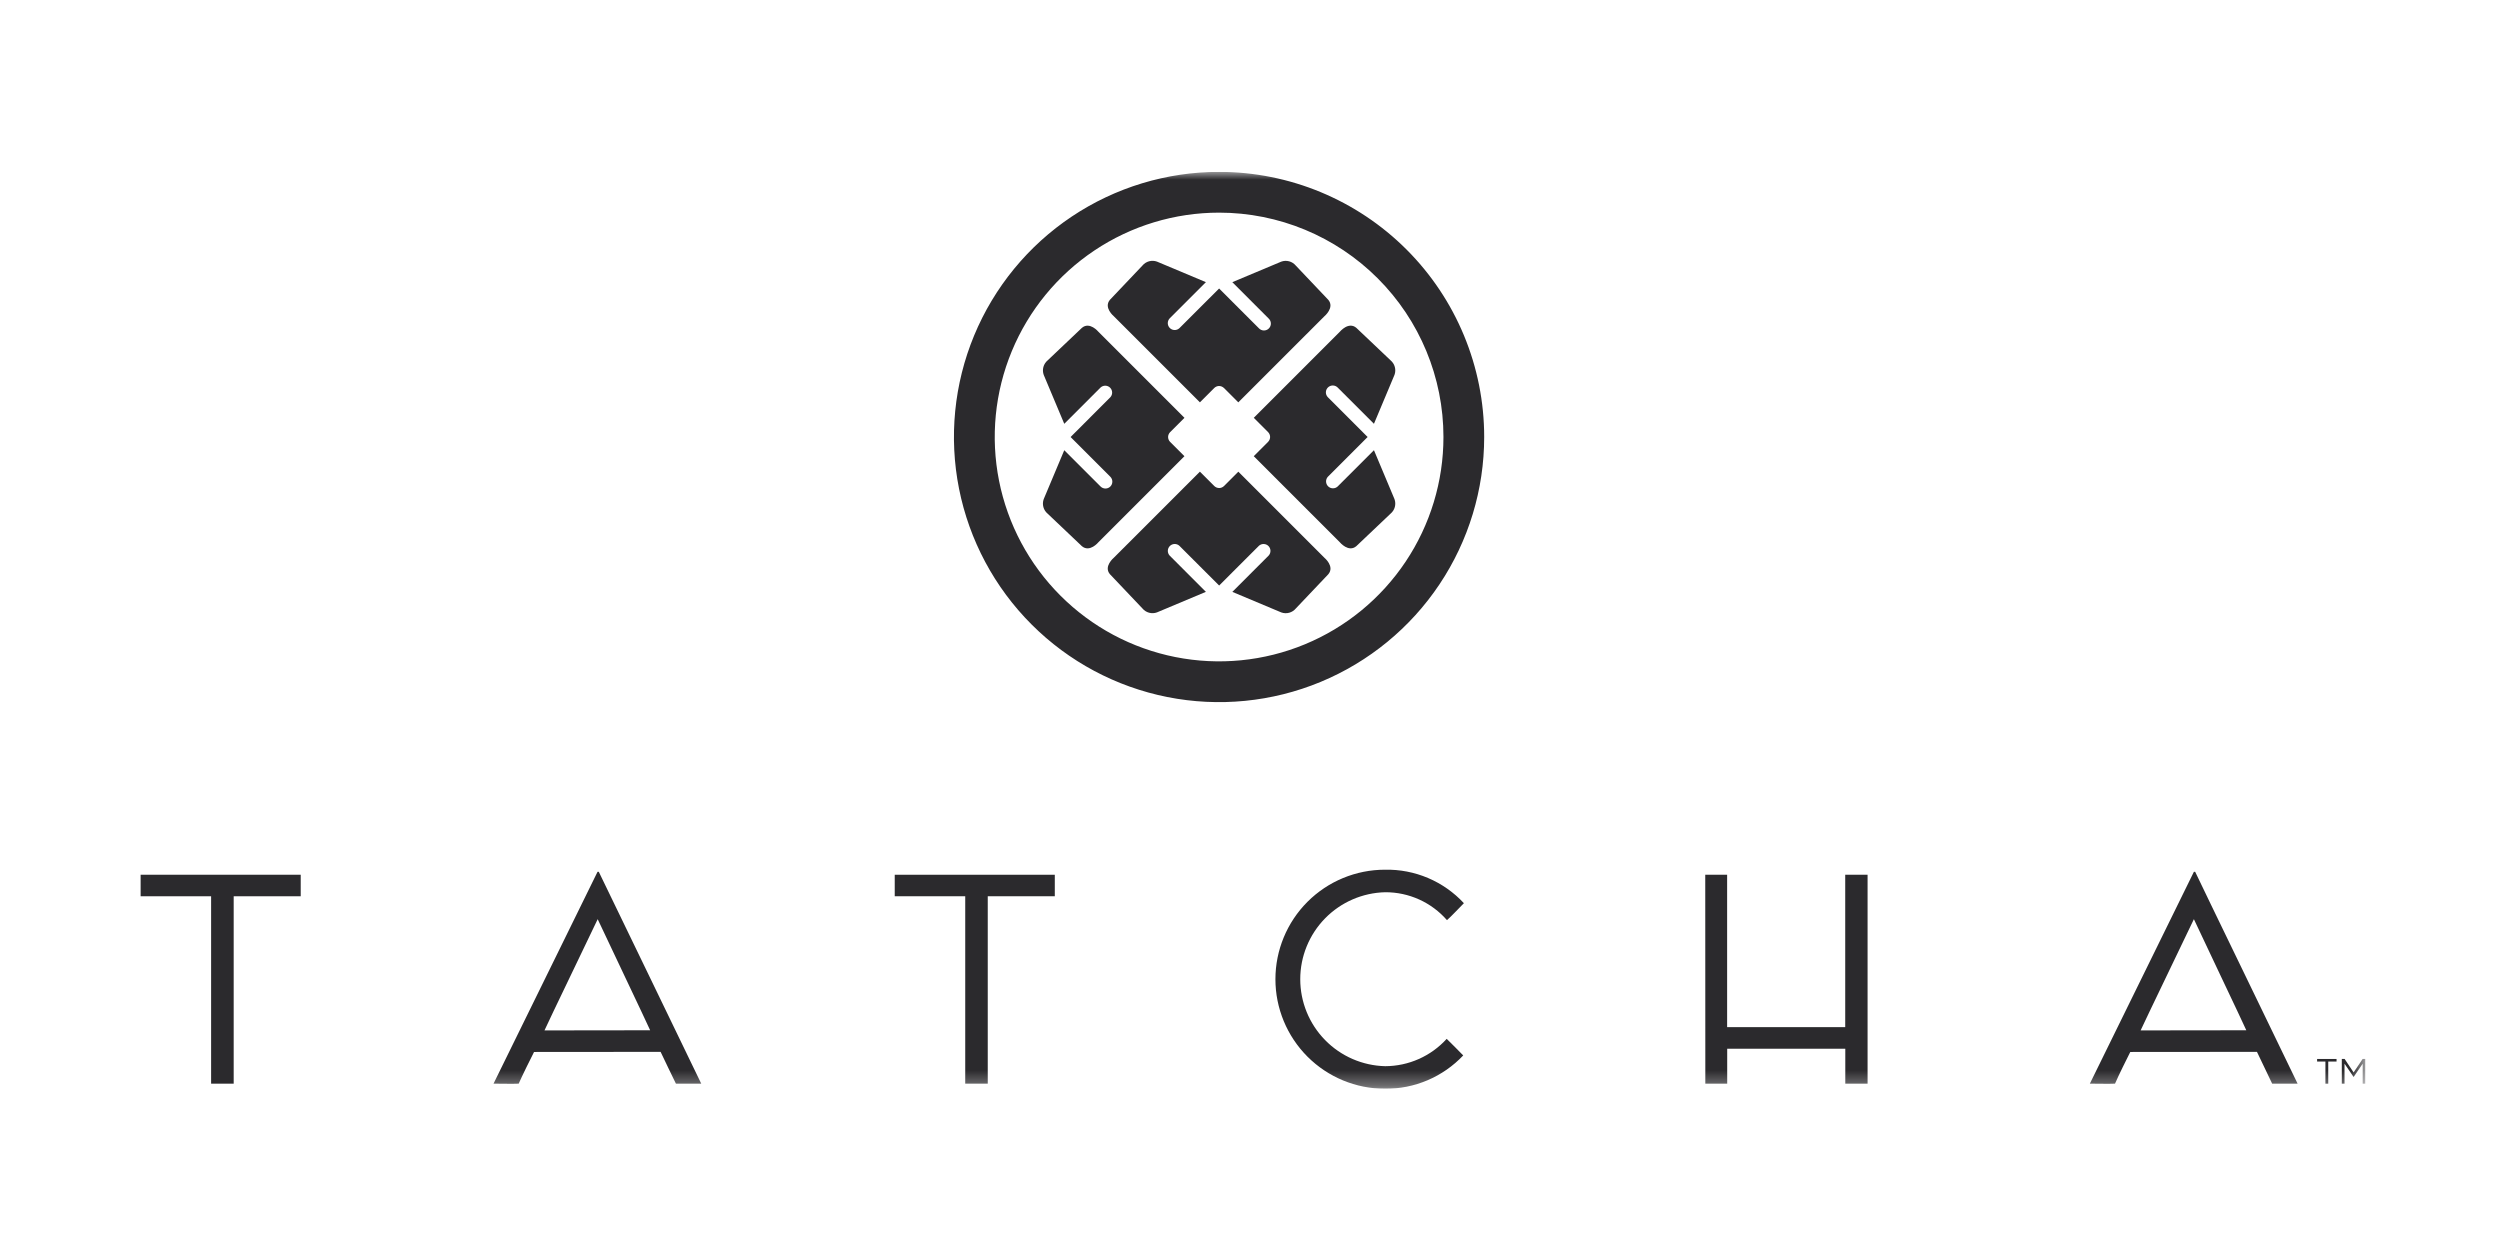 <?xml version="1.0" encoding="UTF-8"?> <svg xmlns="http://www.w3.org/2000/svg" width="160" height="80" viewBox="0 0 160 80" fill="none"><g clip-path="url(#clip0_1_2885)"><path d="M9 55.983V57.36H13.511V69.353H14.956V57.36H19.246V55.983H9Z" fill="#2B2A2D"></path><mask id="mask0_1_2885" style="mask-type:luminance" maskUnits="userSpaceOnUse" x="9" y="11" width="143" height="59"><path d="M151.39 11H9V69.679H151.39V11Z" fill="white"></path></mask><g mask="url(#mask0_1_2885)"><path d="M31.586 69.354C31.808 68.91 38.144 55.997 38.242 55.796H38.323C38.406 55.983 44.561 68.67 44.879 69.354H43.259C43.097 69.037 42.522 67.824 42.279 67.319L34.179 67.326C34.02 67.626 33.379 68.931 33.196 69.354C32.938 69.373 31.896 69.354 31.596 69.354M38.252 58.827C37.894 59.591 35.085 65.405 34.847 65.946L41.609 65.937C41.448 65.557 38.575 59.529 38.252 58.827Z" fill="#2B2A2D"></path><path d="M133.751 69.354C133.975 68.91 140.313 55.997 140.409 55.796H140.491C140.567 55.983 146.725 68.67 147.046 69.354H145.418C145.261 69.037 144.685 67.824 144.445 67.319L136.338 67.326C136.181 67.626 135.538 68.931 135.361 69.354C135.094 69.373 134.055 69.354 133.751 69.354ZM140.409 58.827C140.049 59.591 137.242 65.405 137 65.946L143.763 65.937C143.603 65.557 140.727 59.529 140.409 58.827Z" fill="#2B2A2D"></path><path d="M63.216 57.36V69.354H61.775V57.36H57.263V55.984H67.507V57.36H63.216Z" fill="#2B2A2D"></path><path d="M88.637 69.68C86.778 69.68 84.995 68.942 83.68 67.627C82.366 66.312 81.627 64.529 81.627 62.67C81.627 60.812 82.366 59.029 83.68 57.714C84.995 56.4 86.778 55.661 88.637 55.661C89.583 55.641 90.522 55.822 91.392 56.191C92.263 56.561 93.046 57.11 93.689 57.804C93.468 58.022 92.869 58.665 92.606 58.889C92.114 58.325 91.506 57.874 90.825 57.566C90.143 57.258 89.403 57.1 88.655 57.103C87.201 57.137 85.818 57.738 84.802 58.778C83.785 59.819 83.216 61.215 83.216 62.669C83.216 64.124 83.785 65.52 84.802 66.561C85.818 67.601 87.201 68.202 88.655 68.236C89.396 68.233 90.129 68.076 90.806 67.775C91.483 67.474 92.09 67.035 92.588 66.486C92.83 66.728 93.446 67.33 93.646 67.548C93.002 68.228 92.225 68.769 91.364 69.136C90.502 69.503 89.574 69.688 88.637 69.68Z" fill="#2B2A2D"></path><path d="M109.136 55.983H110.536V65.735H118.094V55.983H119.525V69.353H118.099V67.119H110.541V69.353H109.141L109.136 55.983Z" fill="#2B2A2D"></path><path d="M148.827 67.939H148.295V67.774H149.539V67.939H149.008V69.356H148.827V67.939Z" fill="#2B2A2D"></path><path d="M149.875 67.773H150.056L150.632 68.637L151.21 67.773H151.391V69.355H151.213V68.075L150.636 68.922H150.627L150.049 68.076V69.356H149.875V67.773Z" fill="#2B2A2D"></path><path d="M94.988 27.968C94.988 31.324 93.993 34.605 92.128 37.395C90.264 40.185 87.614 42.36 84.513 43.645C81.412 44.929 78.001 45.265 74.709 44.61C71.418 43.955 68.394 42.339 66.021 39.965C63.648 37.592 62.032 34.569 61.378 31.277C60.723 27.985 61.06 24.574 62.344 21.473C63.629 18.373 65.804 15.723 68.594 13.859C71.385 11.994 74.666 11 78.022 11C82.522 11.001 86.837 12.789 90.019 15.971C93.2 19.153 94.988 23.468 94.988 27.968ZM78.022 13.609C75.182 13.609 72.406 14.451 70.045 16.029C67.683 17.607 65.843 19.849 64.756 22.473C63.669 25.097 63.385 27.984 63.939 30.769C64.493 33.555 65.861 36.113 67.869 38.121C69.877 40.13 72.435 41.497 75.221 42.051C78.006 42.605 80.893 42.321 83.517 41.234C86.141 40.147 88.383 38.307 89.961 35.945C91.539 33.584 92.381 30.808 92.381 27.968C92.381 24.16 90.868 20.508 88.175 17.815C85.483 15.122 81.83 13.609 78.022 13.609Z" fill="#2B2A2D"></path><path d="M78.022 31.233C77.906 31.232 77.795 31.186 77.712 31.104L76.794 30.186L71.283 35.696C71.283 35.696 70.615 36.251 71.034 36.747L73.116 38.941C73.226 39.073 73.374 39.169 73.541 39.214C73.707 39.259 73.883 39.252 74.045 39.193L77.177 37.878L74.857 35.556C74.78 35.472 74.738 35.362 74.741 35.248C74.743 35.134 74.789 35.025 74.87 34.945C74.95 34.864 75.059 34.818 75.173 34.815C75.287 34.812 75.397 34.854 75.481 34.931L78.025 37.474L80.569 34.932C80.653 34.855 80.763 34.813 80.877 34.816C80.991 34.818 81.1 34.864 81.18 34.945C81.261 35.025 81.307 35.134 81.31 35.248C81.312 35.361 81.271 35.472 81.194 35.556L78.87 37.88L82.002 39.195C82.164 39.254 82.34 39.261 82.506 39.216C82.672 39.171 82.821 39.076 82.931 38.944L85.013 36.75C85.432 36.25 84.764 35.699 84.764 35.699L79.253 30.188L78.335 31.107C78.252 31.188 78.141 31.234 78.025 31.235" fill="#2B2A2D"></path><path d="M81.287 27.968C81.286 28.084 81.24 28.195 81.158 28.278L80.24 29.196L85.751 34.707C85.751 34.707 86.305 35.375 86.802 34.956L88.996 32.874C89.128 32.764 89.224 32.615 89.269 32.449C89.314 32.283 89.306 32.107 89.248 31.945L87.933 28.813L85.609 31.136C85.525 31.213 85.415 31.255 85.301 31.252C85.187 31.25 85.078 31.204 84.998 31.123C84.917 31.043 84.871 30.934 84.868 30.82C84.865 30.706 84.907 30.596 84.984 30.512L87.527 27.968L84.985 25.424C84.944 25.383 84.912 25.334 84.889 25.281C84.867 25.227 84.856 25.17 84.856 25.112C84.856 25.054 84.867 24.997 84.889 24.943C84.912 24.89 84.944 24.841 84.985 24.8C85.026 24.759 85.075 24.727 85.128 24.704C85.182 24.682 85.239 24.671 85.297 24.671C85.355 24.671 85.412 24.682 85.466 24.704C85.519 24.727 85.568 24.759 85.609 24.8L87.933 27.123L89.248 23.991C89.307 23.829 89.314 23.653 89.269 23.487C89.224 23.321 89.129 23.172 88.997 23.062L86.803 20.98C86.303 20.561 85.752 21.229 85.752 21.229L80.242 26.74L81.16 27.658C81.241 27.741 81.286 27.852 81.287 27.968Z" fill="#2B2A2D"></path><path d="M78.023 24.704C78.139 24.705 78.25 24.752 78.333 24.833L79.251 25.751L84.762 20.241C84.762 20.241 85.43 19.686 85.011 19.19L82.93 16.997C82.82 16.865 82.671 16.769 82.505 16.724C82.339 16.679 82.163 16.686 82.001 16.745L78.869 18.059L81.192 20.383C81.236 20.423 81.271 20.472 81.296 20.526C81.321 20.581 81.334 20.639 81.335 20.699C81.337 20.759 81.326 20.818 81.304 20.873C81.282 20.929 81.248 20.979 81.206 21.021C81.164 21.064 81.114 21.097 81.058 21.119C81.003 21.141 80.944 21.152 80.884 21.151C80.825 21.15 80.766 21.136 80.712 21.112C80.657 21.087 80.608 21.052 80.568 21.008L78.023 18.464L75.479 21.006C75.395 21.083 75.285 21.125 75.171 21.122C75.057 21.12 74.948 21.074 74.868 20.993C74.787 20.913 74.741 20.804 74.738 20.69C74.736 20.576 74.777 20.466 74.854 20.382L77.178 18.058L74.046 16.743C73.884 16.684 73.708 16.677 73.542 16.722C73.376 16.767 73.227 16.862 73.117 16.994L71.035 19.188C70.616 19.688 71.284 20.239 71.284 20.239L76.795 25.75L77.713 24.831C77.796 24.75 77.907 24.704 78.023 24.703" fill="#2B2A2D"></path><path d="M74.758 27.969C74.759 27.853 74.805 27.742 74.887 27.659L75.806 26.741L70.295 21.23C70.295 21.23 69.742 20.562 69.244 20.981L67.05 23.063C66.918 23.173 66.822 23.322 66.777 23.488C66.732 23.654 66.739 23.83 66.798 23.992L68.113 27.124L70.437 24.8C70.521 24.723 70.632 24.681 70.745 24.684C70.859 24.687 70.968 24.733 71.048 24.814C71.129 24.894 71.175 25.003 71.177 25.117C71.18 25.231 71.138 25.341 71.061 25.425L68.518 27.969L71.061 30.513C71.144 30.596 71.19 30.708 71.19 30.825C71.19 30.942 71.144 31.054 71.061 31.137C70.978 31.22 70.866 31.266 70.749 31.266C70.632 31.266 70.52 31.22 70.437 31.137L68.113 28.814L66.797 31.946C66.738 32.108 66.731 32.284 66.776 32.45C66.821 32.617 66.917 32.765 67.049 32.875L69.243 34.957C69.743 35.376 70.294 34.708 70.294 34.708L75.804 29.197L74.885 28.279C74.804 28.196 74.759 28.085 74.758 27.969Z" fill="#2B2A2D"></path></g></g><defs><clipPath id="clip0_1_2885"><rect width="142.39" height="58.679" fill="white" transform="translate(9 11)"></rect></clipPath></defs></svg> 